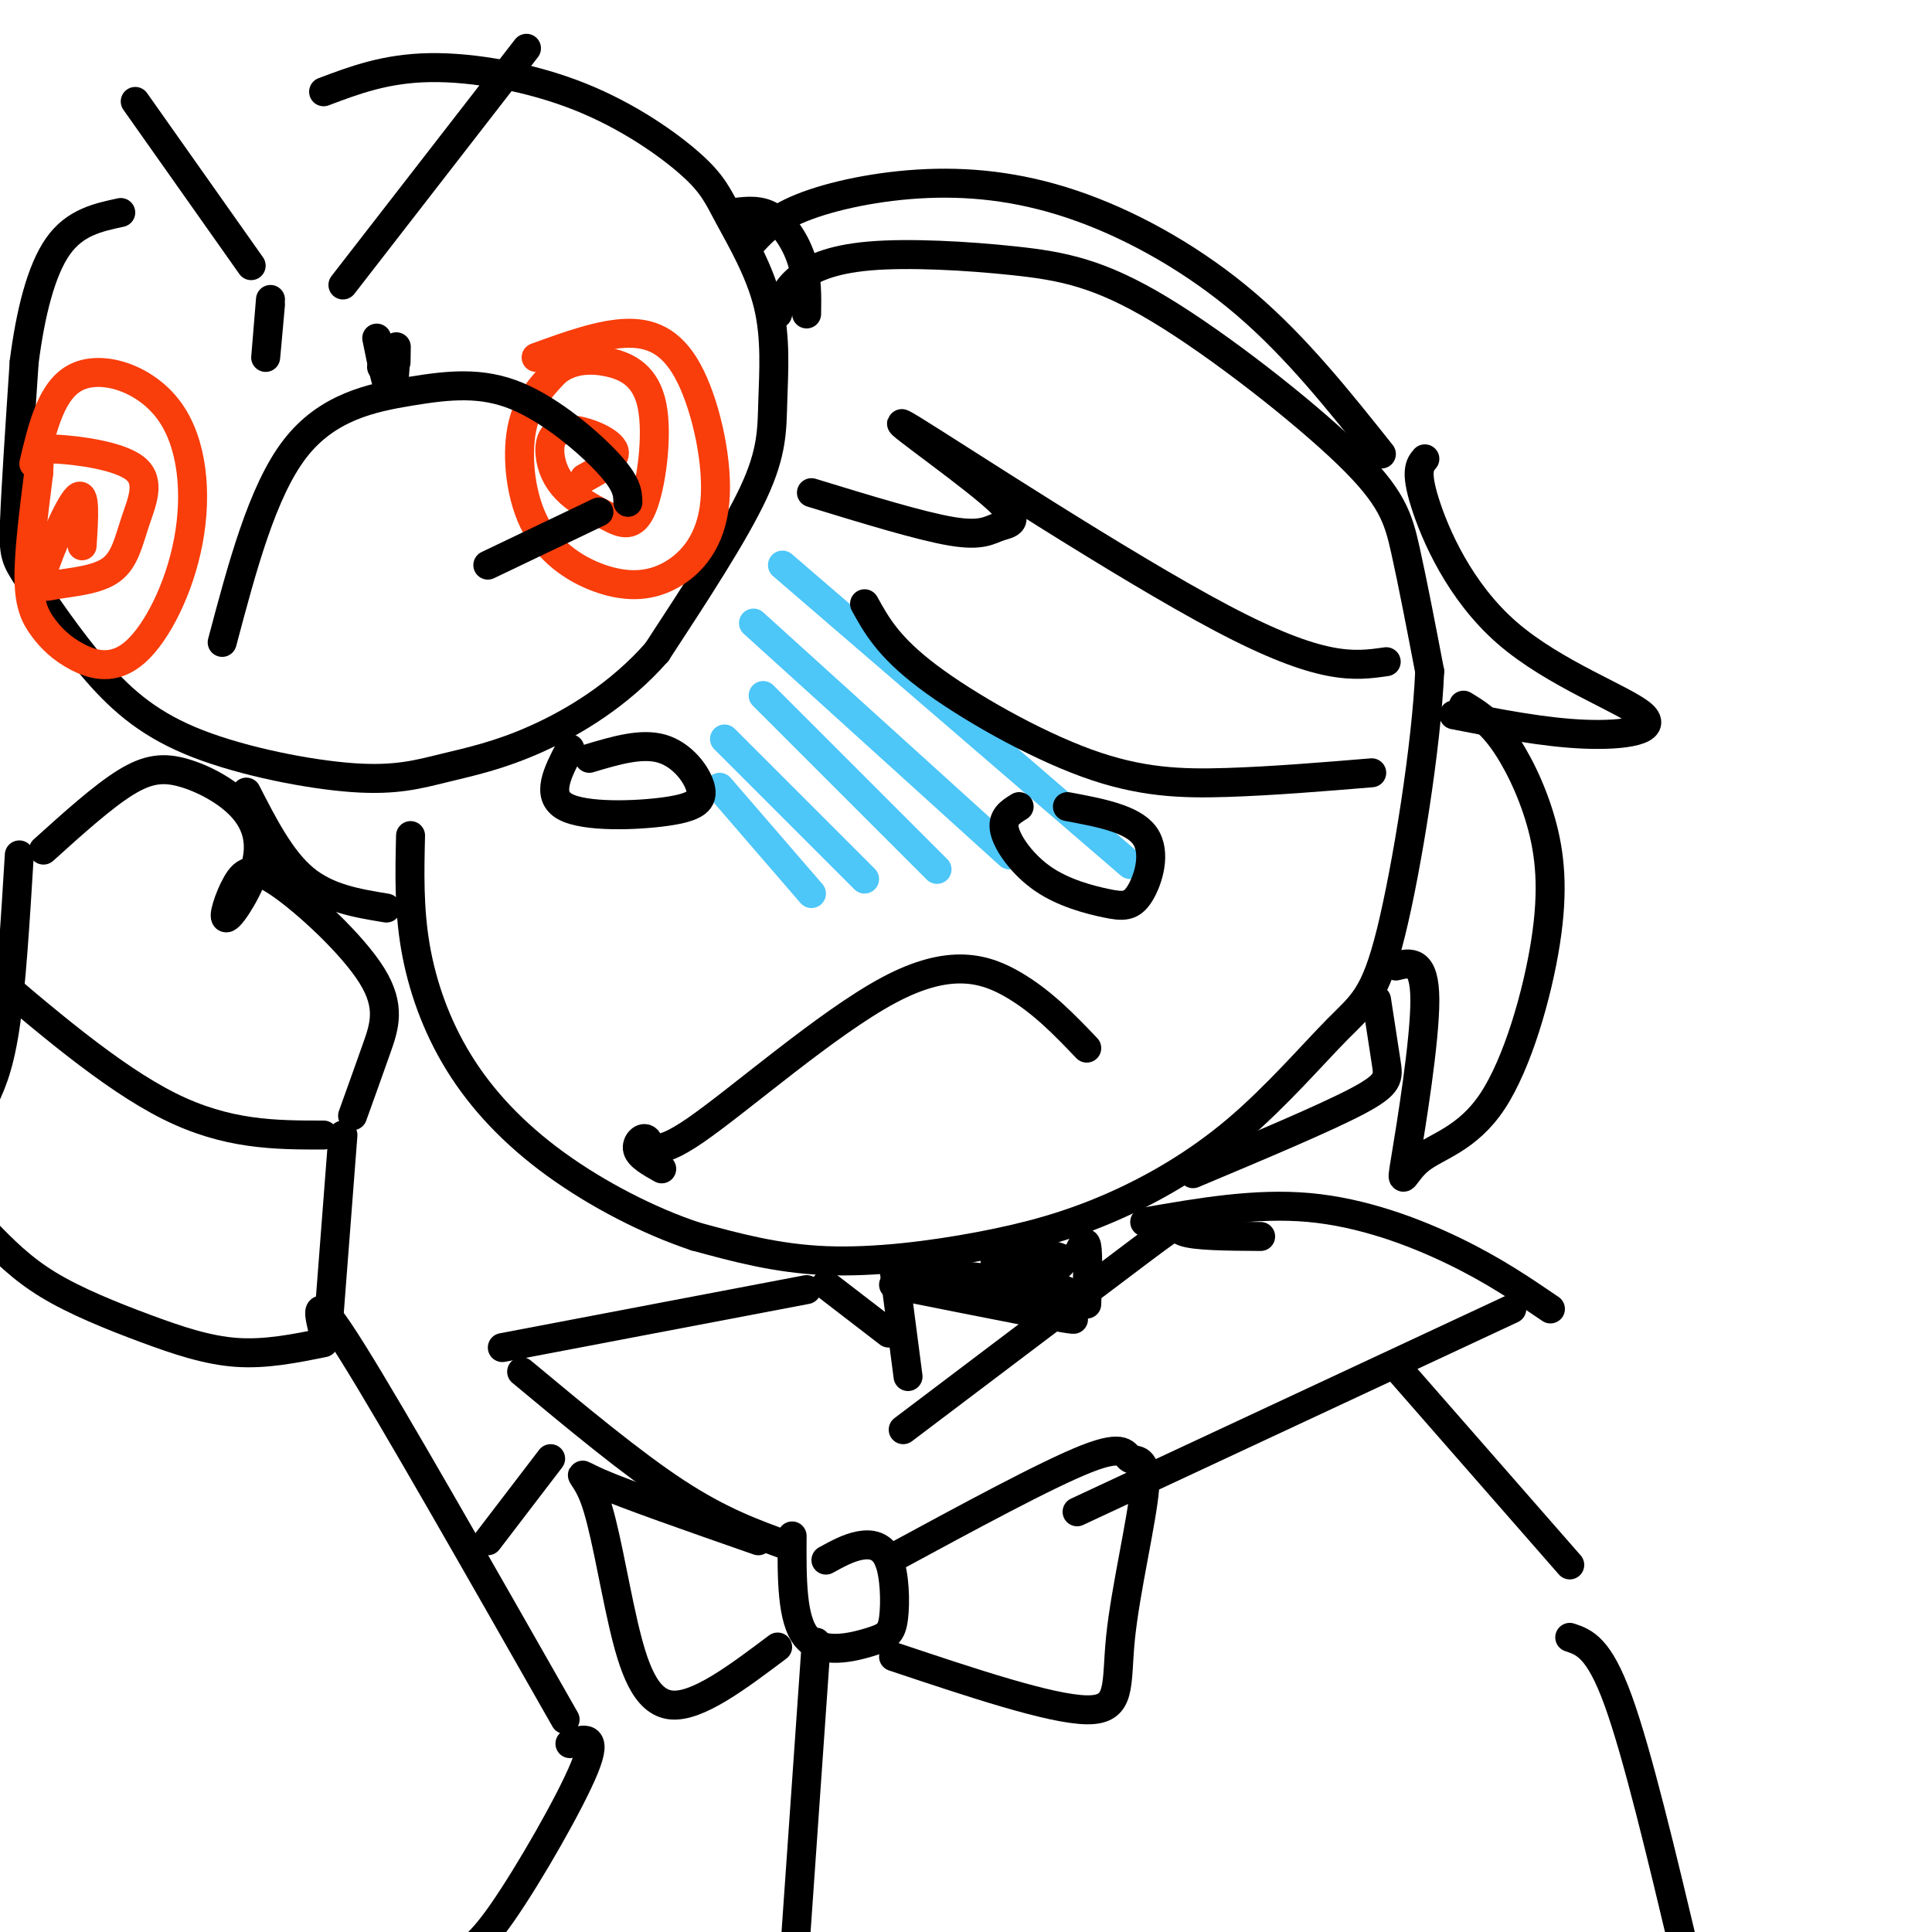 <svg viewBox='0 0 400 400' version='1.1' xmlns='http://www.w3.org/2000/svg' xmlns:xlink='http://www.w3.org/1999/xlink'><g fill='none' stroke='rgb(0,0,0)' stroke-width='6' stroke-linecap='round' stroke-linejoin='round'><path d='M67,19c6.437,-2.428 12.875,-4.856 22,-5c9.125,-0.144 20.939,1.995 31,6c10.061,4.005 18.370,9.875 23,14c4.630,4.125 5.580,6.506 8,11c2.420,4.494 6.308,11.101 8,18c1.692,6.899 1.186,14.088 1,20c-0.186,5.912 -0.053,10.546 -4,19c-3.947,8.454 -11.973,20.727 -20,33'/><path d='M136,135c-7.793,8.869 -17.277,14.541 -25,18c-7.723,3.459 -13.687,4.704 -19,6c-5.313,1.296 -9.975,2.643 -19,2c-9.025,-0.643 -22.413,-3.277 -32,-7c-9.587,-3.723 -15.374,-8.534 -21,-15c-5.626,-6.466 -11.092,-14.587 -14,-19c-2.908,-4.413 -3.260,-5.118 -3,-12c0.260,-6.882 1.130,-19.941 2,-33'/><path d='M5,75c1.289,-10.156 3.511,-19.044 7,-24c3.489,-4.956 8.244,-5.978 13,-7'/><path d='M161,65c0.737,-2.387 1.474,-4.773 4,-7c2.526,-2.227 6.842,-4.294 15,-5c8.158,-0.706 20.158,-0.051 30,1c9.842,1.051 17.525,2.498 30,10c12.475,7.502 29.743,21.058 39,30c9.257,8.942 10.502,13.269 12,20c1.498,6.731 3.249,15.865 5,25'/><path d='M296,139c-0.622,15.164 -4.678,40.576 -8,54c-3.322,13.424 -5.909,14.862 -11,20c-5.091,5.138 -12.688,13.976 -21,21c-8.313,7.024 -17.341,12.233 -26,16c-8.659,3.767 -16.947,6.091 -27,8c-10.053,1.909 -21.872,3.403 -32,3c-10.128,-0.403 -18.564,-2.701 -27,-5'/><path d='M144,256c-9.673,-3.207 -20.356,-8.726 -29,-15c-8.644,-6.274 -15.250,-13.305 -20,-21c-4.750,-7.695 -7.643,-16.056 -9,-24c-1.357,-7.944 -1.179,-15.472 -1,-23'/><path d='M152,44c2.733,-0.333 5.467,-0.667 8,1c2.533,1.667 4.867,5.333 6,9c1.133,3.667 1.067,7.333 1,11'/></g>
<g fill='none' stroke='rgb(249,61,11)' stroke-width='6' stroke-linecap='round' stroke-linejoin='round'><path d='M111,74c6.760,-2.460 13.520,-4.919 19,-5c5.480,-0.081 9.680,2.217 13,9c3.320,6.783 5.760,18.051 5,26c-0.760,7.949 -4.720,12.580 -9,15c-4.280,2.420 -8.879,2.628 -14,1c-5.121,-1.628 -10.763,-5.092 -14,-11c-3.237,-5.908 -4.068,-14.259 -3,-20c1.068,-5.741 4.034,-8.870 7,-12'/><path d='M115,77c3.018,-2.527 7.063,-2.845 11,-2c3.937,0.845 7.765,2.851 9,9c1.235,6.149 -0.124,16.439 -2,21c-1.876,4.561 -4.269,3.394 -7,2c-2.731,-1.394 -5.801,-3.014 -8,-5c-2.199,-1.986 -3.528,-4.336 -4,-7c-0.472,-2.664 -0.089,-5.640 3,-6c3.089,-0.360 8.882,1.897 10,4c1.118,2.103 -2.441,4.051 -6,6'/><path d='M7,96c1.840,-7.763 3.681,-15.527 9,-18c5.319,-2.473 14.117,0.343 19,7c4.883,6.657 5.849,17.154 4,27c-1.849,9.846 -6.515,19.042 -11,23c-4.485,3.958 -8.790,2.680 -12,1c-3.210,-1.680 -5.326,-3.760 -7,-6c-1.674,-2.240 -2.907,-4.640 -3,-10c-0.093,-5.360 0.953,-13.680 2,-22'/><path d='M8,98c0.255,-4.640 -0.108,-5.241 4,-5c4.108,0.241 12.688,1.324 16,4c3.312,2.676 1.358,6.945 0,11c-1.358,4.055 -2.118,7.896 -5,10c-2.882,2.104 -7.886,2.471 -11,3c-3.114,0.529 -4.338,1.219 -3,-3c1.338,-4.219 5.240,-13.348 7,-15c1.760,-1.652 1.380,4.174 1,10'/></g>
<g fill='none' stroke='rgb(77,198,248)' stroke-width='6' stroke-linecap='round' stroke-linejoin='round'><path d='M162,117c0.000,0.000 72.000,62.000 72,62'/><path d='M156,129c0.000,0.000 53.000,48.000 53,48'/><path d='M158,144c0.000,0.000 36.000,36.000 36,36'/><path d='M150,153c0.000,0.000 29.000,29.000 29,29'/><path d='M149,163c0.000,0.000 19.000,22.000 19,22'/></g>
<g fill='none' stroke='rgb(0,0,0)' stroke-width='6' stroke-linecap='round' stroke-linejoin='round'><path d='M79,76c0.000,0.000 1.000,0.000 1,0'/><path d='M82,75c0.044,-2.511 0.089,-5.022 0,-3c-0.089,2.022 -0.311,8.578 -1,9c-0.689,0.422 -1.844,-5.289 -3,-11'/><path d='M56,62c-0.500,5.917 -1.000,11.833 -1,12c0.000,0.167 0.500,-5.417 1,-11'/><path d='M109,10c0.000,0.000 -38.000,49.000 -38,49'/><path d='M28,21c0.000,0.000 24.000,34.000 24,34'/><path d='M130,104c-0.038,-1.858 -0.077,-3.716 -4,-8c-3.923,-4.284 -11.732,-10.994 -19,-14c-7.268,-3.006 -13.995,-2.309 -22,-1c-8.005,1.309 -17.287,3.231 -24,12c-6.713,8.769 -10.856,24.384 -15,40'/><path d='M124,106c0.000,0.000 -23.000,11.000 -23,11'/><path d='M221,167c6.750,1.259 13.501,2.518 16,6c2.499,3.482 0.747,9.187 -1,12c-1.747,2.813 -3.489,2.733 -7,2c-3.511,-0.733 -8.791,-2.121 -13,-5c-4.209,-2.879 -7.345,-7.251 -8,-10c-0.655,-2.749 1.173,-3.874 3,-5'/><path d='M122,157c5.391,-1.611 10.781,-3.222 15,-2c4.219,1.222 7.265,5.276 8,8c0.735,2.724 -0.841,4.118 -7,5c-6.159,0.882 -16.903,1.252 -21,-1c-4.097,-2.252 -1.549,-7.126 1,-12'/><path d='M284,160c-10.304,0.851 -20.607,1.702 -30,2c-9.393,0.298 -17.875,0.042 -29,-4c-11.125,-4.042 -24.893,-11.869 -33,-18c-8.107,-6.131 -10.554,-10.565 -13,-15'/><path d='M225,217c-4.534,-4.741 -9.068,-9.483 -15,-13c-5.932,-3.517 -13.261,-5.810 -26,1c-12.739,6.810 -30.889,22.722 -40,29c-9.111,6.278 -9.184,2.921 -10,2c-0.816,-0.921 -2.376,0.594 -2,2c0.376,1.406 2.688,2.703 5,4'/><path d='M155,51c2.448,-2.774 4.896,-5.547 11,-8c6.104,-2.453 15.863,-4.585 26,-5c10.137,-0.415 20.652,0.888 32,5c11.348,4.112 23.528,11.032 34,20c10.472,8.968 19.236,19.984 28,31'/><path d='M51,164c3.583,7.000 7.167,14.000 12,18c4.833,4.000 10.917,5.000 17,6'/><path d='M223,260c0.833,-1.833 1.667,-3.667 2,-2c0.333,1.667 0.167,6.833 0,12'/><path d='M185,262c0.000,0.000 3.000,23.000 3,23'/><path d='M187,296c20.044,-15.156 40.089,-30.311 49,-37c8.911,-6.689 6.689,-4.911 9,-4c2.311,0.911 9.156,0.956 16,1'/><path d='M237,253c11.467,-2.000 22.933,-4.000 34,-3c11.067,1.000 21.733,5.000 30,9c8.267,4.000 14.133,8.000 20,12'/><path d='M313,271c0.000,0.000 -90.000,42.000 -90,42'/><path d='M167,267c0.000,0.000 -63.000,12.000 -63,12'/><path d='M108,284c11.417,9.500 22.833,19.000 32,25c9.167,6.000 16.083,8.500 23,11'/><path d='M9,176c6.152,-5.548 12.304,-11.097 17,-14c4.696,-2.903 7.935,-3.161 12,-2c4.065,1.161 8.957,3.743 12,7c3.043,3.257 4.236,7.191 3,12c-1.236,4.809 -4.903,10.492 -6,11c-1.097,0.508 0.374,-4.159 2,-7c1.626,-2.841 3.405,-3.854 9,0c5.595,3.854 15.006,12.576 19,19c3.994,6.424 2.570,10.550 1,15c-1.570,4.450 -3.285,9.225 -5,14'/><path d='M4,177c-0.833,13.667 -1.667,27.333 -3,36c-1.333,8.667 -3.167,12.333 -5,16'/><path d='M71,235c0.000,0.000 -3.000,39.000 -3,39'/><path d='M67,235c-10.000,0.000 -20.000,0.000 -32,-6c-12.000,-6.000 -26.000,-18.000 -40,-30'/><path d='M67,278c-5.976,1.208 -11.952,2.417 -18,2c-6.048,-0.417 -12.167,-2.458 -19,-5c-6.833,-2.542 -14.381,-5.583 -20,-9c-5.619,-3.417 -9.310,-7.208 -13,-11'/><path d='M67,276c-1.167,-4.667 -2.333,-9.333 6,4c8.333,13.333 26.167,44.667 44,76'/><path d='M118,361c2.933,-1.022 5.867,-2.044 3,5c-2.867,7.044 -11.533,22.156 -17,30c-5.467,7.844 -7.733,8.422 -10,9'/><path d='M114,302c0.000,0.000 -13.000,17.000 -13,17'/><path d='M290,284c0.000,0.000 35.000,40.000 35,40'/><path d='M325,339c3.000,1.000 6.000,2.000 10,13c4.000,11.000 9.000,32.000 14,53'/><path d='M171,323c2.324,-1.277 4.647,-2.555 7,-3c2.353,-0.445 4.735,-0.059 6,3c1.265,3.059 1.411,8.789 1,12c-0.411,3.211 -1.380,3.903 -5,5c-3.620,1.097 -9.891,2.599 -13,-1c-3.109,-3.599 -3.054,-12.300 -3,-21'/><path d='M184,323c16.443,-8.909 32.886,-17.817 41,-21c8.114,-3.183 7.898,-0.640 9,0c1.102,0.640 3.522,-0.622 3,6c-0.522,6.622 -3.987,21.129 -5,31c-1.013,9.871 0.425,15.106 -7,15c-7.425,-0.106 -23.712,-5.553 -40,-11'/><path d='M157,319c-13.697,-4.778 -27.394,-9.557 -33,-12c-5.606,-2.443 -3.121,-2.552 -1,3c2.121,5.552 3.879,16.764 6,26c2.121,9.236 4.606,16.496 10,17c5.394,0.504 13.697,-5.748 22,-12'/><path d='M287,137c-6.662,0.956 -13.324,1.912 -34,-9c-20.676,-10.912 -55.366,-33.692 -64,-39c-8.634,-5.308 8.789,6.856 16,13c7.211,6.144 4.211,6.270 2,7c-2.211,0.730 -3.632,2.066 -10,1c-6.368,-1.066 -17.684,-4.533 -29,-8'/><path d='M295,95c-1.024,1.223 -2.048,2.447 0,9c2.048,6.553 7.167,18.437 17,27c9.833,8.563 24.378,13.805 28,17c3.622,3.195 -3.679,4.341 -12,4c-8.321,-0.341 -17.660,-2.171 -27,-4'/><path d='M303,146c2.565,1.545 5.130,3.090 8,7c2.870,3.910 6.046,10.186 8,17c1.954,6.814 2.686,14.168 1,25c-1.686,10.832 -5.792,25.143 -11,33c-5.208,7.857 -11.520,9.261 -15,12c-3.480,2.739 -4.129,6.814 -3,0c1.129,-6.814 4.037,-24.518 4,-33c-0.037,-8.482 -3.018,-7.741 -6,-7'/><path d='M285,207c0.756,4.933 1.511,9.867 2,13c0.489,3.133 0.711,4.467 -6,8c-6.711,3.533 -20.356,9.267 -34,15'/><path d='M171,266c0.000,0.000 13.000,10.000 13,10'/><path d='M185,266c20.000,4.000 40.000,8.000 37,7c-3.000,-1.000 -29.000,-7.000 -34,-9c-5.000,-2.000 11.000,0.000 27,2'/><path d='M215,266c6.062,0.874 7.718,2.059 4,1c-3.718,-1.059 -12.809,-4.362 -13,-6c-0.191,-1.638 8.517,-1.611 12,-1c3.483,0.611 1.742,1.805 0,3'/><path d='M169,340c0.000,0.000 -6.000,86.000 -6,86'/></g>
</svg>